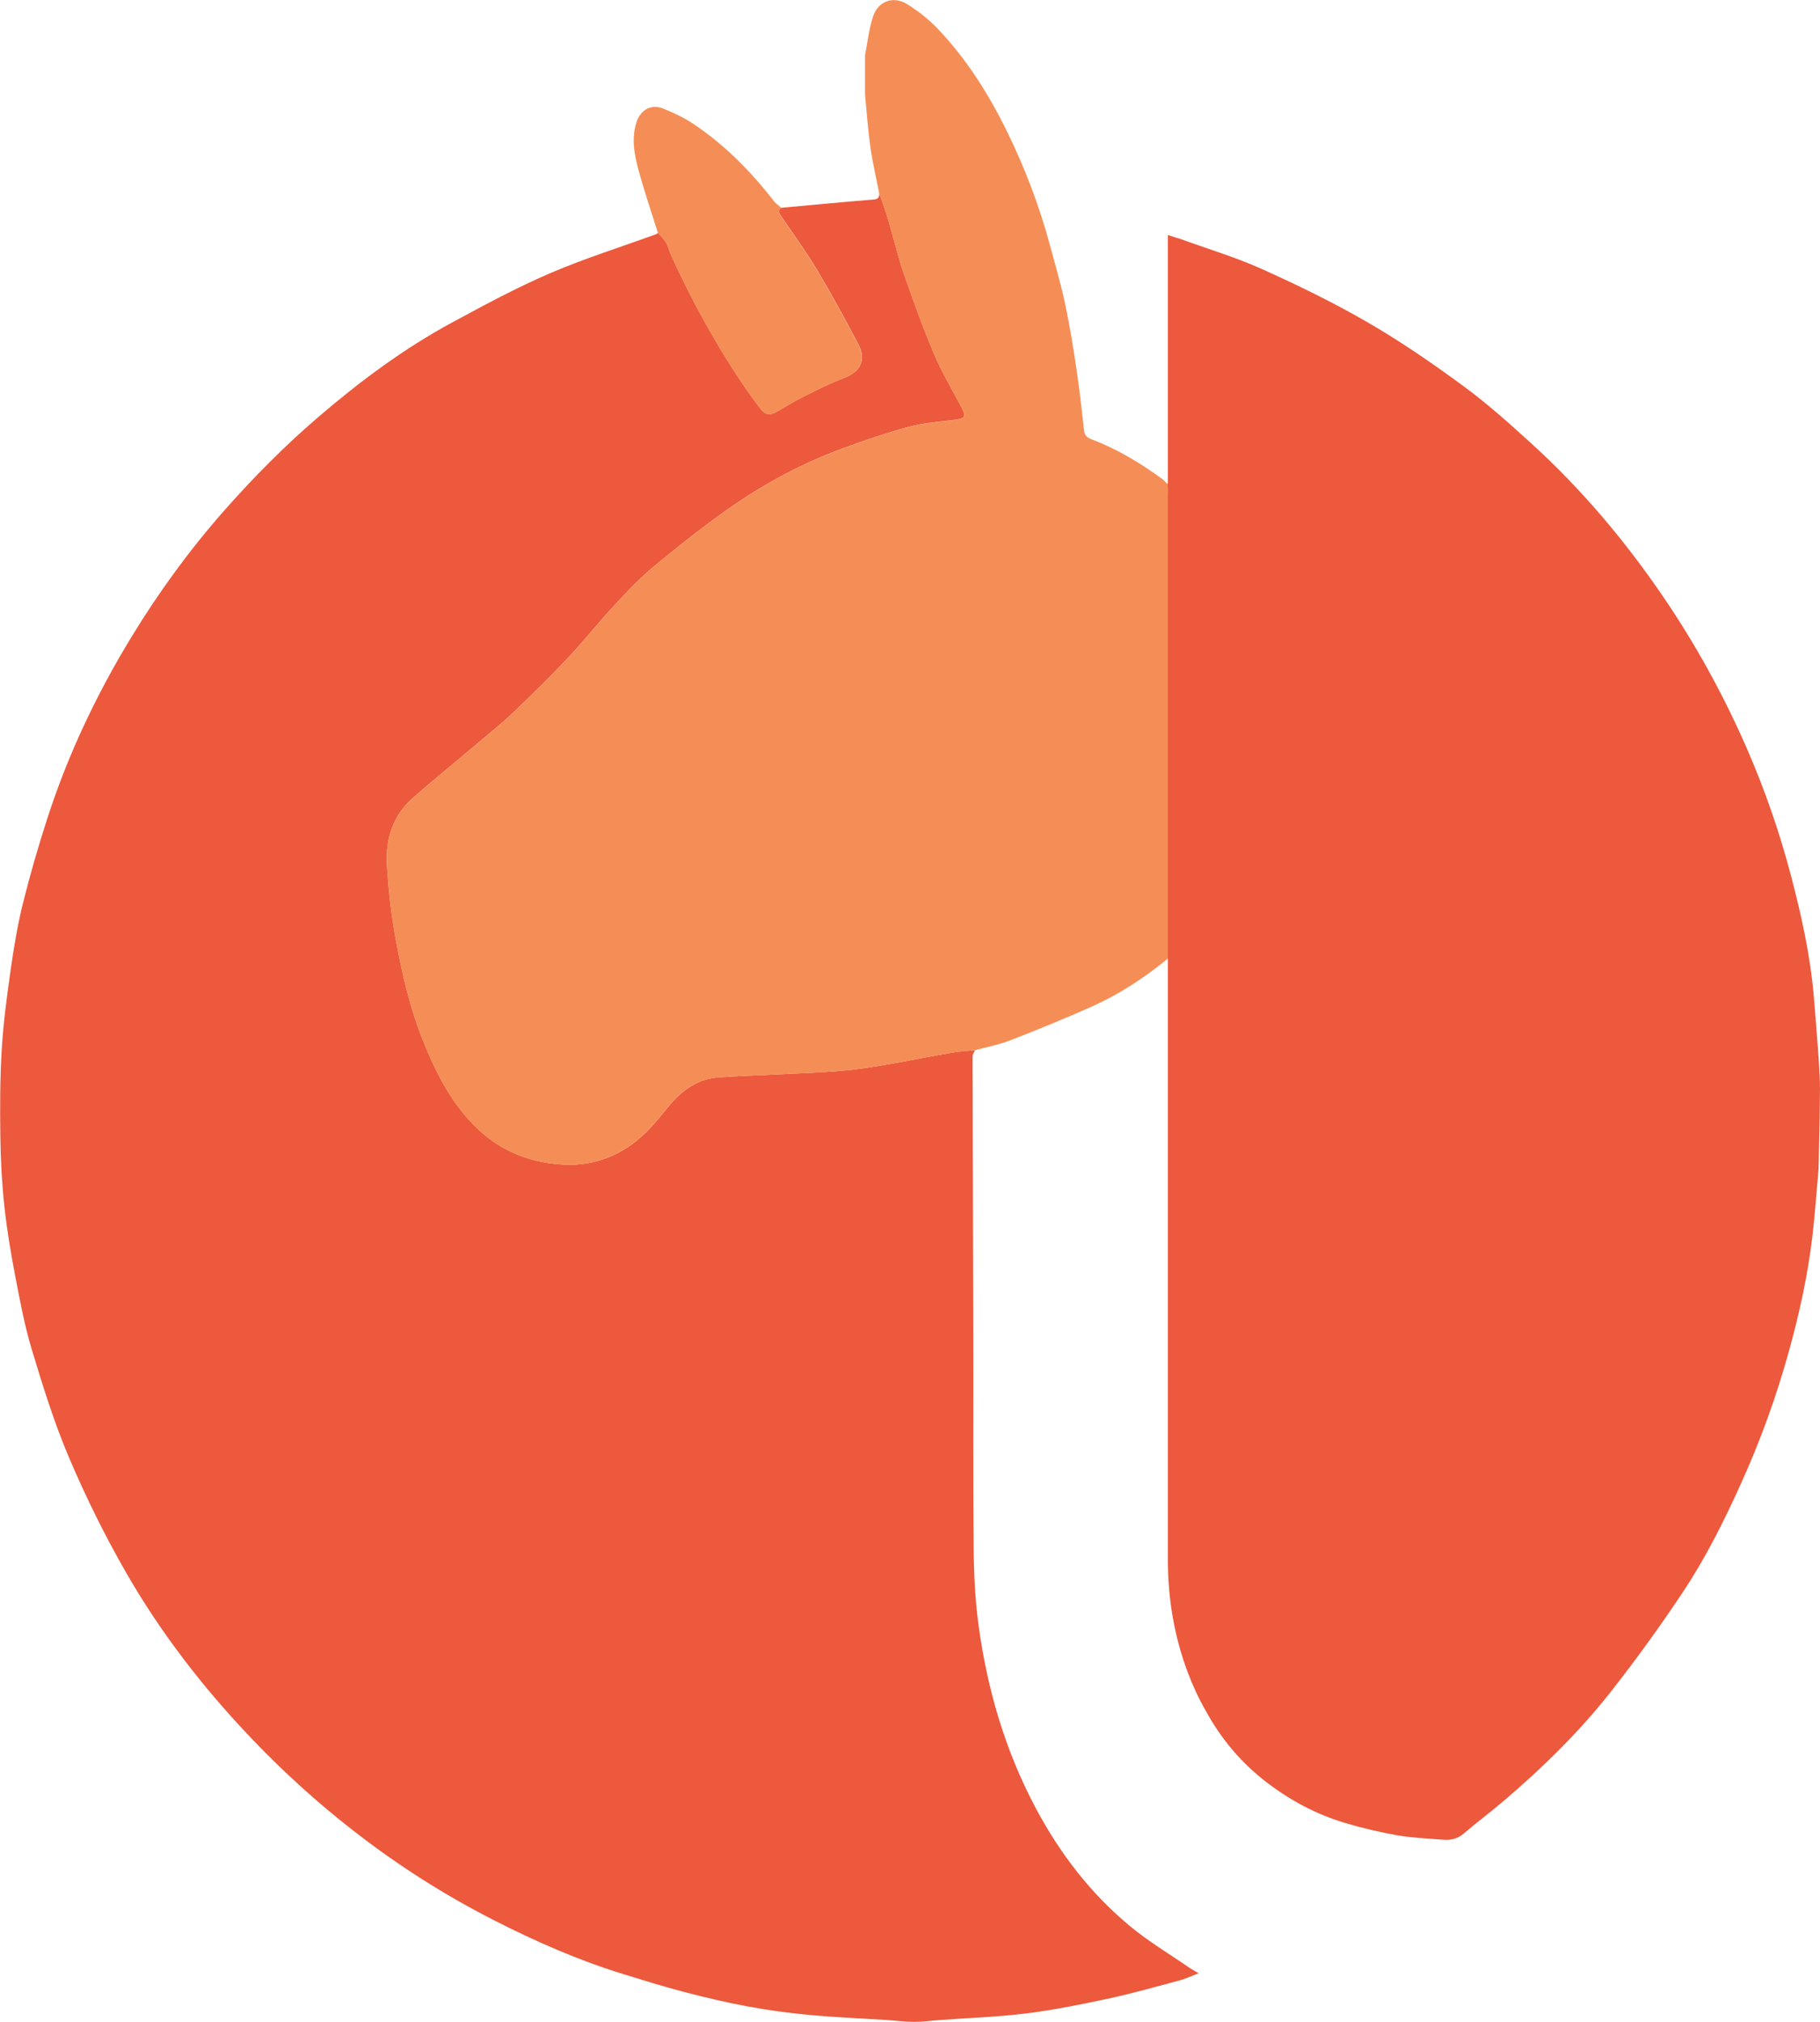 <?xml version="1.0" encoding="UTF-8"?>
<svg xmlns="http://www.w3.org/2000/svg" id="Layer_1" viewBox="0 0 584.97 649.76">
  <defs>
    <style>
      .cls-1 {
        fill: #f58e56;
      }

      .cls-2 {
        fill: #ec593d;
      }

      .cls-3 {
        fill: #ba7e68;
      }

      .cls-4 {
        fill: #f8b085;
      }

      .cls-5 {
        fill: #a3614f;
      }

      .cls-6 {
        fill: #f48e56;
      }
    </style>
  </defs>
  <path class="cls-2" d="M251.09,66.78c9.92-.91,19.84-1.86,29.78-2.67,1.56-.13,1.75-.87,1.73-2.06.99,2.95,2.08,5.87,2.96,8.85,1.68,5.65,3,11.42,4.93,16.98,3.02,8.71,6.14,17.4,9.74,25.88,2.55,6.02,5.96,11.68,8.99,17.5,1.29,2.49.89,3.22-1.78,3.58-5.03.68-10.17.96-15.04,2.26-7.37,1.96-14.62,4.44-21.78,7.09-12.3,4.54-23.87,10.66-34.65,18.04-8.83,6.05-17.24,12.76-25.52,19.57-4.74,3.9-8.98,8.43-13.17,12.94-4.98,5.35-9.5,11.12-14.5,16.44-5.64,5.99-11.51,11.78-17.46,17.46-3.85,3.67-8.01,7.01-12.07,10.45-6.91,5.85-13.98,11.53-20.75,17.54-6.2,5.51-8.56,12.94-8.14,20.93.44,8.28,1.41,16.59,2.92,24.75,2.02,10.85,4.51,21.65,8.64,31.96,4.23,10.56,9.25,20.59,17.72,28.59,7.77,7.34,17.12,10.83,27.48,11.38,10.09.54,18.96-3.09,26.26-10.1,2.63-2.52,4.91-5.42,7.22-8.25,4.19-5.15,9.16-9.04,15.99-9.63,5.85-.5,11.74-.6,17.62-.93,8.96-.51,17.98-.59,26.87-1.72,10.37-1.31,20.61-3.57,30.92-5.35,2.44-.42,4.93-.53,7.4-.78-.28.65-.8,1.31-.8,1.96.05,29.49.16,58.98.22,88.46.05,23.33-.09,46.67.13,70,.08,8.19.48,16.43,1.59,24.54,2.81,20.63,8.63,40.41,18.49,58.85,7.71,14.42,17.57,27.26,30.18,37.7,5.96,4.94,12.7,8.95,19.09,13.37.73.5,1.52.9,2.97,1.75-2.42.93-4.23,1.8-6.13,2.31-7.66,2.04-15.29,4.2-23.03,5.87-8.71,1.87-17.48,3.64-26.31,4.74-9.13,1.14-18.37,1.43-27.57,2.1-2.79.2-5.58.62-8.37.61-2.96,0-5.92-.41-8.89-.6-8.28-.53-16.58-.86-24.83-1.63-6.67-.62-13.34-1.53-19.93-2.75-6.89-1.27-13.72-2.91-20.5-4.68-6.47-1.69-12.86-3.68-19.25-5.65-14.55-4.47-28.43-10.58-41.97-17.49-15.91-8.12-30.91-17.72-44.97-28.68-11.57-9.01-22.43-18.85-32.59-29.5-15.64-16.38-29.4-34.17-40.62-53.78-6.74-11.78-12.79-24.03-18.1-36.52-4.76-11.19-8.4-22.9-11.93-34.57-2.35-7.74-3.83-15.75-5.36-23.71-1.44-7.48-2.71-15.02-3.52-22.59-.8-7.42-1.19-14.91-1.29-22.37-.13-9.32-.11-18.67.45-27.97.52-8.59,1.66-17.16,2.88-25.69,1.02-7.12,2.19-14.25,3.92-21.22,2.29-9.22,4.95-18.36,7.87-27.4,6.62-20.48,15.79-39.82,26.98-58.18,8.81-14.46,18.75-28.11,29.98-40.83,9.41-10.65,19.39-20.72,30.17-29.96,13.34-11.44,27.42-21.93,42.91-30.32,10.31-5.58,20.68-11.18,31.43-15.81,11.14-4.79,22.77-8.43,34.18-12.58.22-.08.4-.29.61-.43.89,1.04,1.93,1.99,2.62,3.16.67,1.12.91,2.5,1.46,3.7,6.54,14.4,14.1,28.23,22.91,41.37,1.98,2.96,4.09,5.84,6.26,8.66,1.24,1.61,2.91,1.73,4.68.71,3.02-1.74,5.99-3.57,9.11-5.12,4.15-2.07,8.31-4.17,12.64-5.79,5.39-2.03,7.38-5.84,4.71-10.9-4.22-8.01-8.54-15.98-13.18-23.75-3.58-5.98-7.7-11.64-11.64-17.4-.7-1.02-1.14-1.84.06-2.73Z"></path>
  <path class="cls-1" d="M375.23,155.46c.25,3.36.71,6.72.72,10.08.05,44.99.03,89.99.04,134.98,0,2.38.04,4.76.06,7.14-.2.12-.4.24-.6.36-.15.11-.31.21-.46.32-.19.16-.38.32-.58.48-7.17,5.76-14.85,10.77-23.23,14.53-8.68,3.9-17.52,7.48-26.4,10.94-3.67,1.43-7.6,2.16-11.41,3.22-2.47.25-4.96.36-7.4.78-10.31,1.77-20.55,4.04-30.92,5.35-8.89,1.12-17.9,1.21-26.87,1.72-5.87.33-11.76.42-17.62.93-6.83.59-11.8,4.48-15.99,9.63-2.3,2.83-4.59,5.73-7.22,8.25-7.31,7.01-16.18,10.64-26.26,10.1-10.37-.55-19.71-4.04-27.48-11.38-8.47-8-13.49-18.03-17.72-28.59-4.13-10.31-6.62-21.1-8.64-31.96-1.51-8.15-2.48-16.47-2.92-24.75-.43-7.99,1.94-15.42,8.14-20.93,6.77-6.02,13.83-11.69,20.75-17.54,4.06-3.44,8.23-6.78,12.07-10.45,5.96-5.68,11.82-11.47,17.46-17.46,5.01-5.32,9.53-11.09,14.5-16.44,4.19-4.51,8.44-9.04,13.17-12.94,8.28-6.81,16.69-13.51,25.52-19.57,10.78-7.39,22.36-13.5,34.65-18.04,7.16-2.64,14.41-5.12,21.78-7.09,4.87-1.3,10.01-1.58,15.04-2.26,2.67-.36,3.07-1.1,1.78-3.58-3.02-5.82-6.43-11.48-8.99-17.5-3.6-8.48-6.72-17.17-9.74-25.88-1.93-5.56-3.25-11.33-4.93-16.98-.89-2.98-1.97-5.91-2.96-8.85-.96-4.95-2.12-9.87-2.83-14.86-.79-5.57-1.16-11.19-1.71-16.8,0-4.23,0-8.46,0-12.69.84-4.21,1.26-8.57,2.64-12.59,1.62-4.75,6.4-6.51,10.73-3.89,3.71,2.24,7.23,5.06,10.21,8.21,9.14,9.66,16.18,20.83,22.03,32.74,5.72,11.66,10.34,23.76,13.74,36.3,1.73,6.39,3.6,12.76,4.98,19.23,1.49,6.96,2.6,14.02,3.66,21.06.97,6.48,1.68,13,2.4,19.52.18,1.59.99,2.32,2.34,2.83,8.17,3.1,15.6,7.54,22.63,12.67.66.48,1.21,1.12,1.82,1.69Z"></path>
  <path class="cls-6" d="M251.09,66.78c-1.2.89-.76,1.71-.06,2.73,3.94,5.76,8.06,11.42,11.64,17.4,4.65,7.77,8.96,15.74,13.18,23.75,2.67,5.06.67,8.88-4.71,10.9-4.33,1.63-8.49,3.72-12.64,5.79-3.11,1.55-6.09,3.39-9.11,5.12-1.77,1.02-3.44.9-4.68-.71-2.17-2.82-4.28-5.7-6.26-8.66-8.81-13.14-16.37-26.97-22.91-41.37-.55-1.21-.79-2.58-1.46-3.7-.69-1.16-1.73-2.11-2.62-3.16-2.17-6.97-4.56-13.88-6.42-20.92-1.24-4.71-2.03-9.59-.53-14.49,1.26-4.11,4.73-6.16,8.65-4.57,3.41,1.38,6.81,2.97,9.85,5.02,9.99,6.73,18.36,15.21,25.73,24.72.64.83,1.57,1.44,2.36,2.15Z"></path>
  <path class="cls-4" d="M278.06,17.7c0,4.23,0,8.46,0,12.69,0-4.23,0-8.46,0-12.69Z"></path>
  <path class="cls-3" d="M584.51,375.75c0-.62.02-1.24.03-1.86,0,.62-.02,1.24-.03,1.86Z"></path>
  <path class="cls-5" d="M374.41,308.81c.19-.16.38-.32.58-.48-.19.16-.38.32-.58.48Z"></path>
  <path class="cls-2" d="M584.56,340.35c-.52-6.7-.99-13.41-1.57-20.11-1.13-13.11-3.96-25.93-7.29-38.62-3.66-13.95-8.35-27.56-14.12-40.82-7.58-17.42-16.68-33.96-27.42-49.64-12.18-17.77-25.99-34.11-41.92-48.61-7.05-6.42-14.19-12.83-21.86-18.46-9.86-7.24-19.99-14.23-30.56-20.36-11-6.38-22.5-12-34.11-17.22-8.66-3.9-17.86-6.62-26.8-9.89-.35-.13-.66-.2-.93-.24l-2.62-.87v79.93s-.09.02-.14.02c.04.53.09,1.06.14,1.59v344.15c0,12.43,2.06,24.8,6.47,36.42,1.53,4.03,3.41,8.17,5.73,12.18,4.83,8.87,11.28,16.67,19.74,23.11,7.57,5.77,15.88,10.18,24.98,12.9,5.5,1.64,11.13,2.98,16.79,3.97,4.79.84,9.71,1.02,14.57,1.42,2.45.2,4.69-.16,6.73-1.9,4.35-3.73,8.96-7.15,13.31-10.88,12.39-10.6,24.04-22.01,34.11-34.83,8.11-10.32,15.81-20.99,23.08-31.91,7.41-11.13,13.37-23.1,18.88-35.31,6.18-13.71,11.27-27.79,15.26-42.25,3.38-12.25,6.11-24.66,7.57-37.29.81-7.01,1.29-14.05,1.92-21.08,0-.62.02-1.24.03-1.86.02-.32.03-.64.05-.96.14-7.63.33-15.26.38-22.89.02-3.23-.26-6.46-.41-9.69Z"></path>
</svg>
